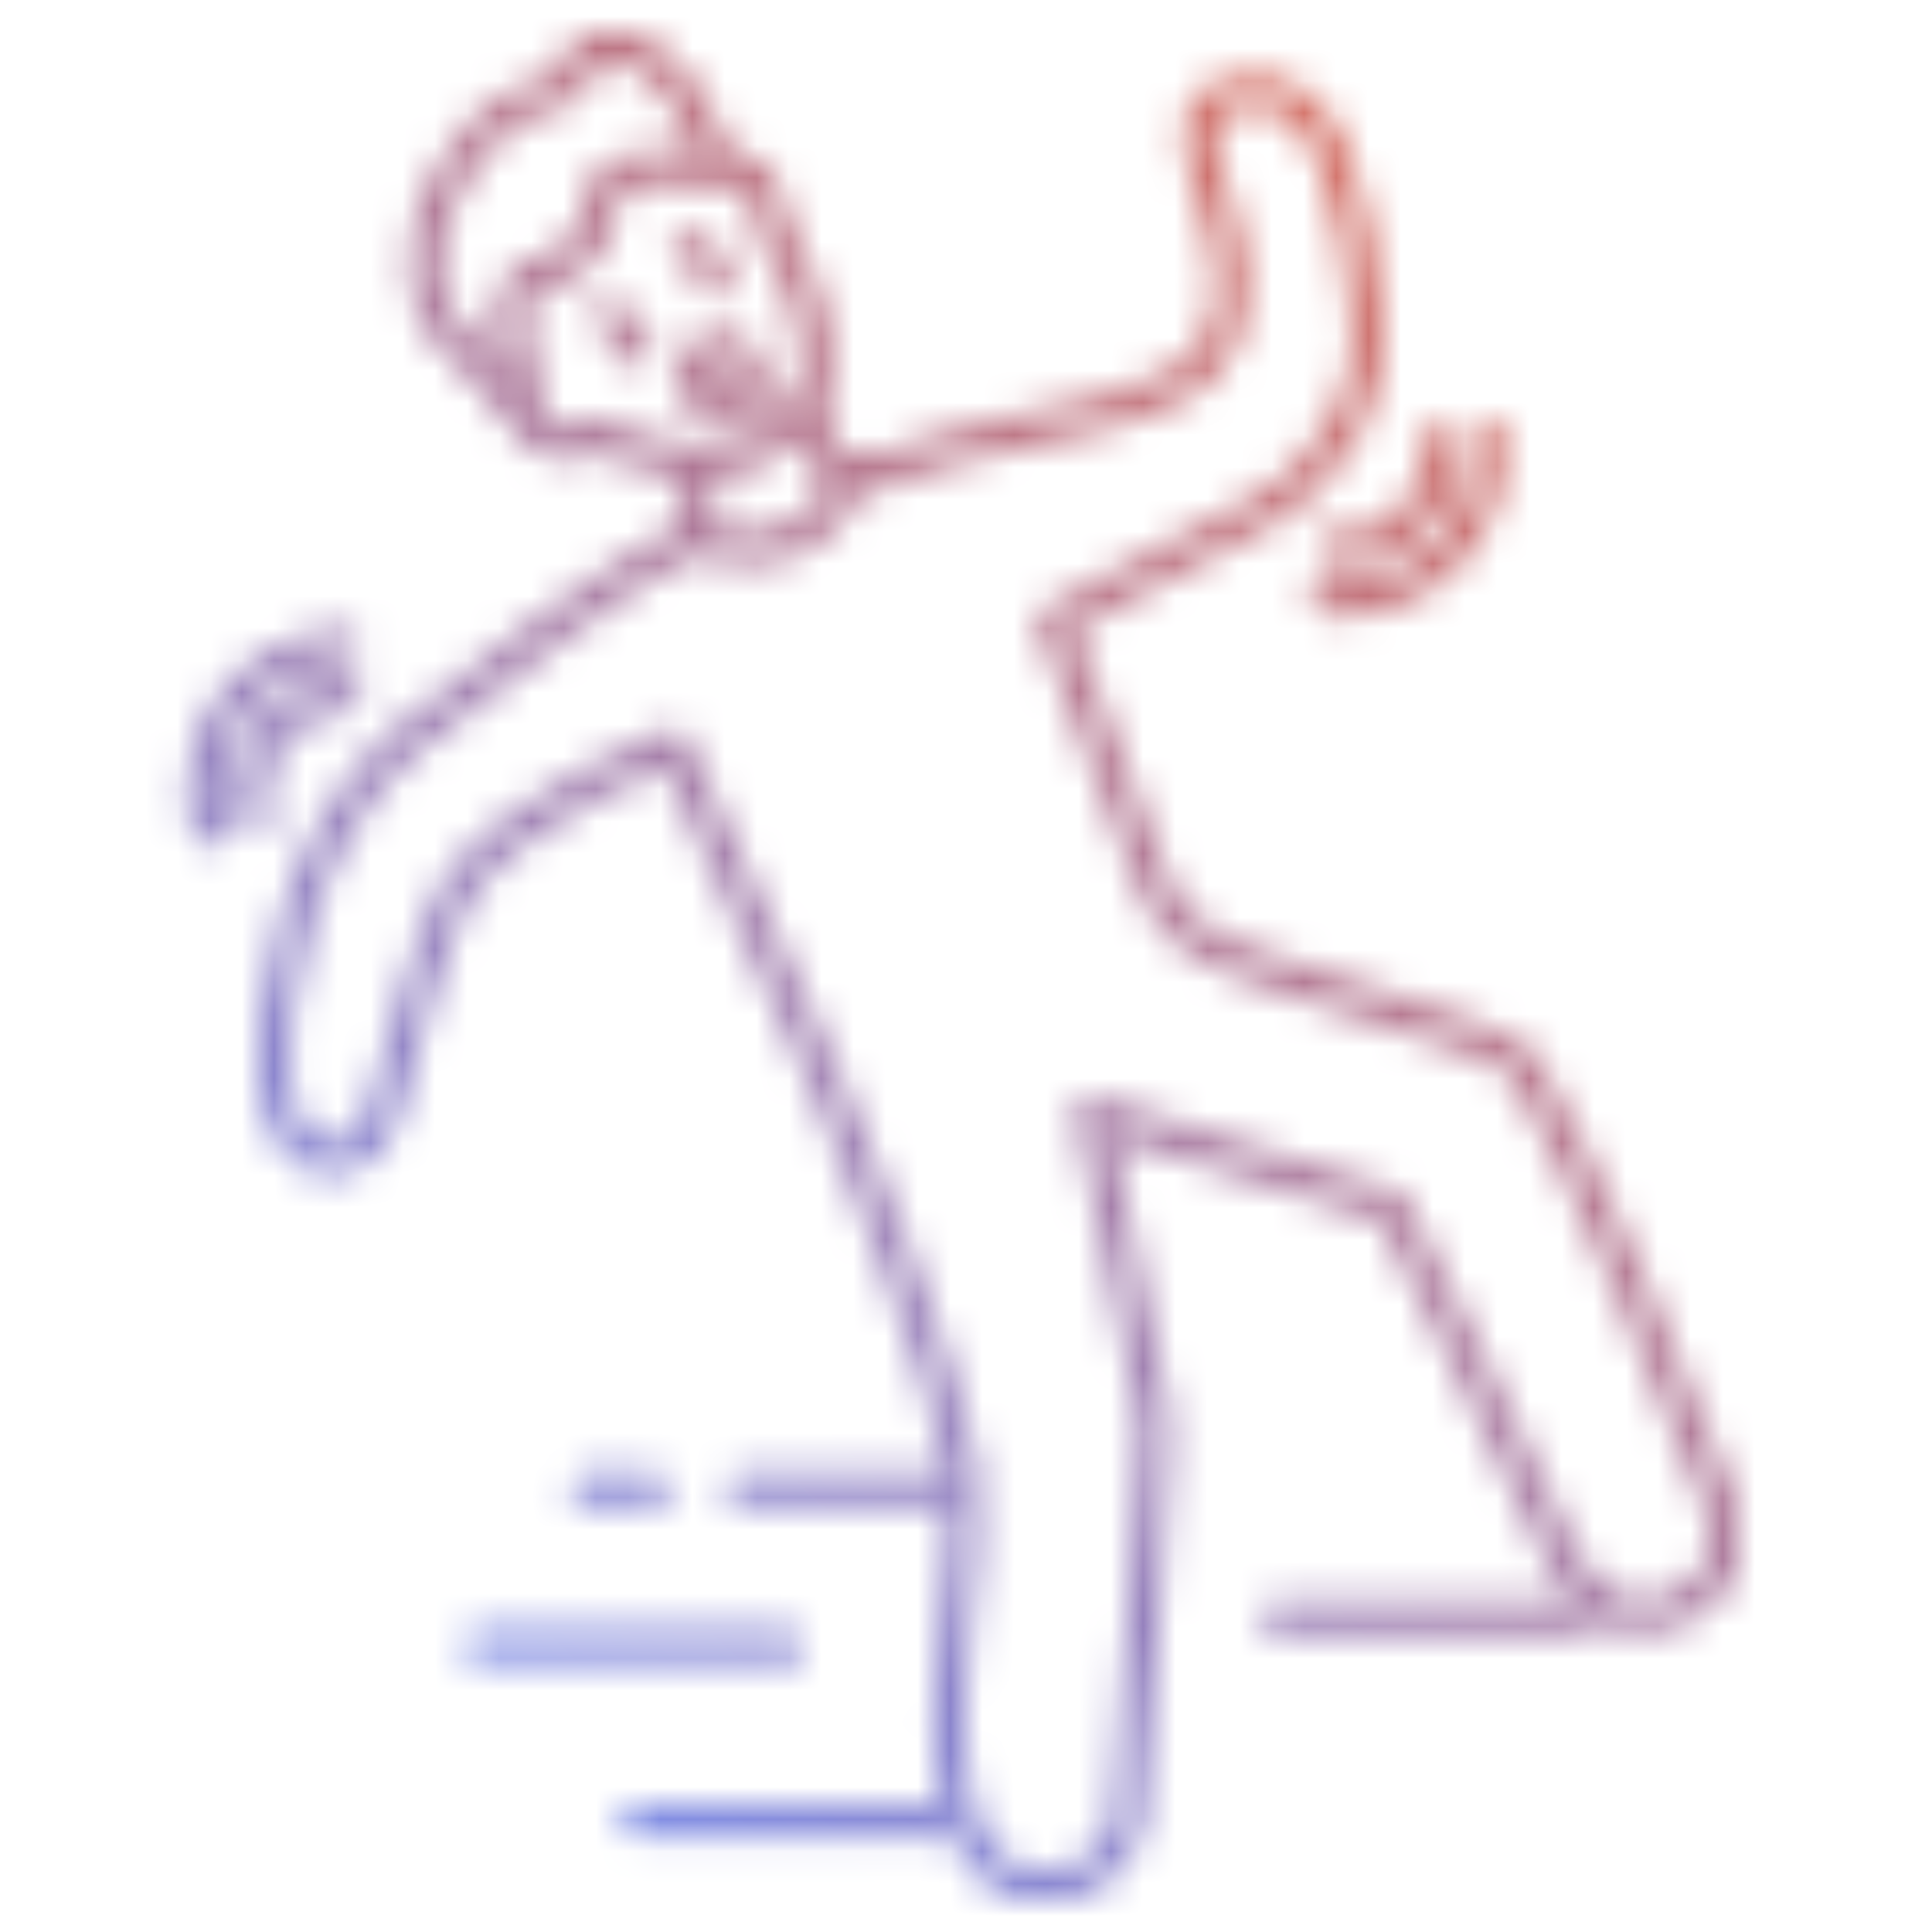 <svg width="60" height="60" fill="none" xmlns="http://www.w3.org/2000/svg"><mask id="mask0_1_761" style="mask-type:alpha" maskUnits="userSpaceOnUse" x="5" y="1" width="49" height="58"><g clip-path="url('#clip0_1_761')" stroke="#FFED00" stroke-linecap="round" stroke-linejoin="round"><path d="M46.185 13.523a4.606 4.606 0 0 1-5 5.092"/><path d="M44.652 13.74c.055.479 0 .969-.195 1.447a3.006 3.006 0 0 1-3.066 1.872M6.446 25.774a4.734 4.734 0 0 1 0-2.24 4.588 4.588 0 0 1 4.26-3.471"/><path d="M7.935 25.361a3.051 3.051 0 0 1 0-1.469 3.006 3.006 0 0 1 2.782-2.263M19.598 13.882c2.696 1.12 4.424.043 5.337-1.186 1.348-1.817-.957-5.669-.957-5.669-.217-2.023-1.152-1.762-2.217-1.773-1.065-.011-.685-.152-1.978.032-1.294.185-.913.958-1.413 2.002-.5 1.045-1.87 1.306-1.87 1.306-.804.49-.576 1.99-.304 3.057.174.73-.337 1.066.456 1.73.913.762 1.566.13 1.566.13l1.39.37h-.01Z"/><path d="M22.163 4.906c-1.37-4.189-3.902-3.514-3.902-3.514s-.24 1.273-1.087 1.512c-.848.24-1.74.37-3.011 2.306-1.826 2.775-.543 4.766-.543 4.766.424.63 1.989 2.045 2.347 2.47M23.141 11.358s-.282-.795-1.087-.457c-.63.272-.663.783-.239 1.48.424.696 1.924.663 1.326-1.023ZM19.782 10.9c.011-.587-.315-.902-.902-1.022M22.228 8.746c.011-.587-.315-.903-.902-1.022M25.109 12.848c.554 2.415 1.924 2.034 2.848 1.588.728-.348 1.728-.565 2.51-.75 2.153-.5 5.718-1.023 6.946-2.416 2.75-3.133-2.359-7.713 1.055-8.399 2.967-.598 3.673 3.786 4 7.17.195 1.97-.838 4.515-3.479 5.951-3.021 1.643-6.26 3.319-6.26 3.319l3.065 8.061c.239.653.652 1.23 1.206 1.654 1.859 1.436 8.152 2.524 10.294 4.004 1.76 2.807 4.956 10.684 6.152 13.708 1.195 3.025-3.337 5.212-4.946 1.578-1.217-2.764-5.282-10.847-5.282-10.847l-9.327-2.916 1.935 9.302c.065.327.076.653.044.98-.25 1.99-.479 9.41-.848 11.739-.37 2.328-4.533 3.264-5.304-.642-.772-3.906.597-7.29.163-10.358-.36-2.491-3.979-11.652-4.316-12.196L20.891 23.14s-4.858 1.904-6.62 4.352c-.77 1.077-1.825 5.168-2.336 6.985-.555 1.98-3.141 2.372-3.424-1.034-.163-1.882.587-7.409 4.054-10.422 2.457-2.133 6.913-5.18 7.37-5.451 1.37-.838 2.337-.773 1.533-3.134"/><path d="M21.544 16.656s3.369 1.643 4.923-1.958M29.554 46.249h-6.51M20.337 46.249h-2.109M29.37 56.552h-9.576M24.49 51.123h-9.577M49.25 50.22h-9.576"/></g></mask><g mask="url('#mask0_1_761')"><path fill="url('#paint0_linear_1_761')" d="M0 0h60v60H0z"/></g><defs><linearGradient id="paint0_linear_1_761" x1="60" y1="8.4" x2="10.2" y2="60" gradientUnits="userSpaceOnUse"><stop offset=".02" stop-color="#DF6449"/><stop offset="1" stop-color="#6A8CF9"/></linearGradient><clipPath id="clip0_1_761"><path fill="#fff" transform="translate(5 1)" d="M0 0h49v58H0z"/></clipPath></defs></svg>